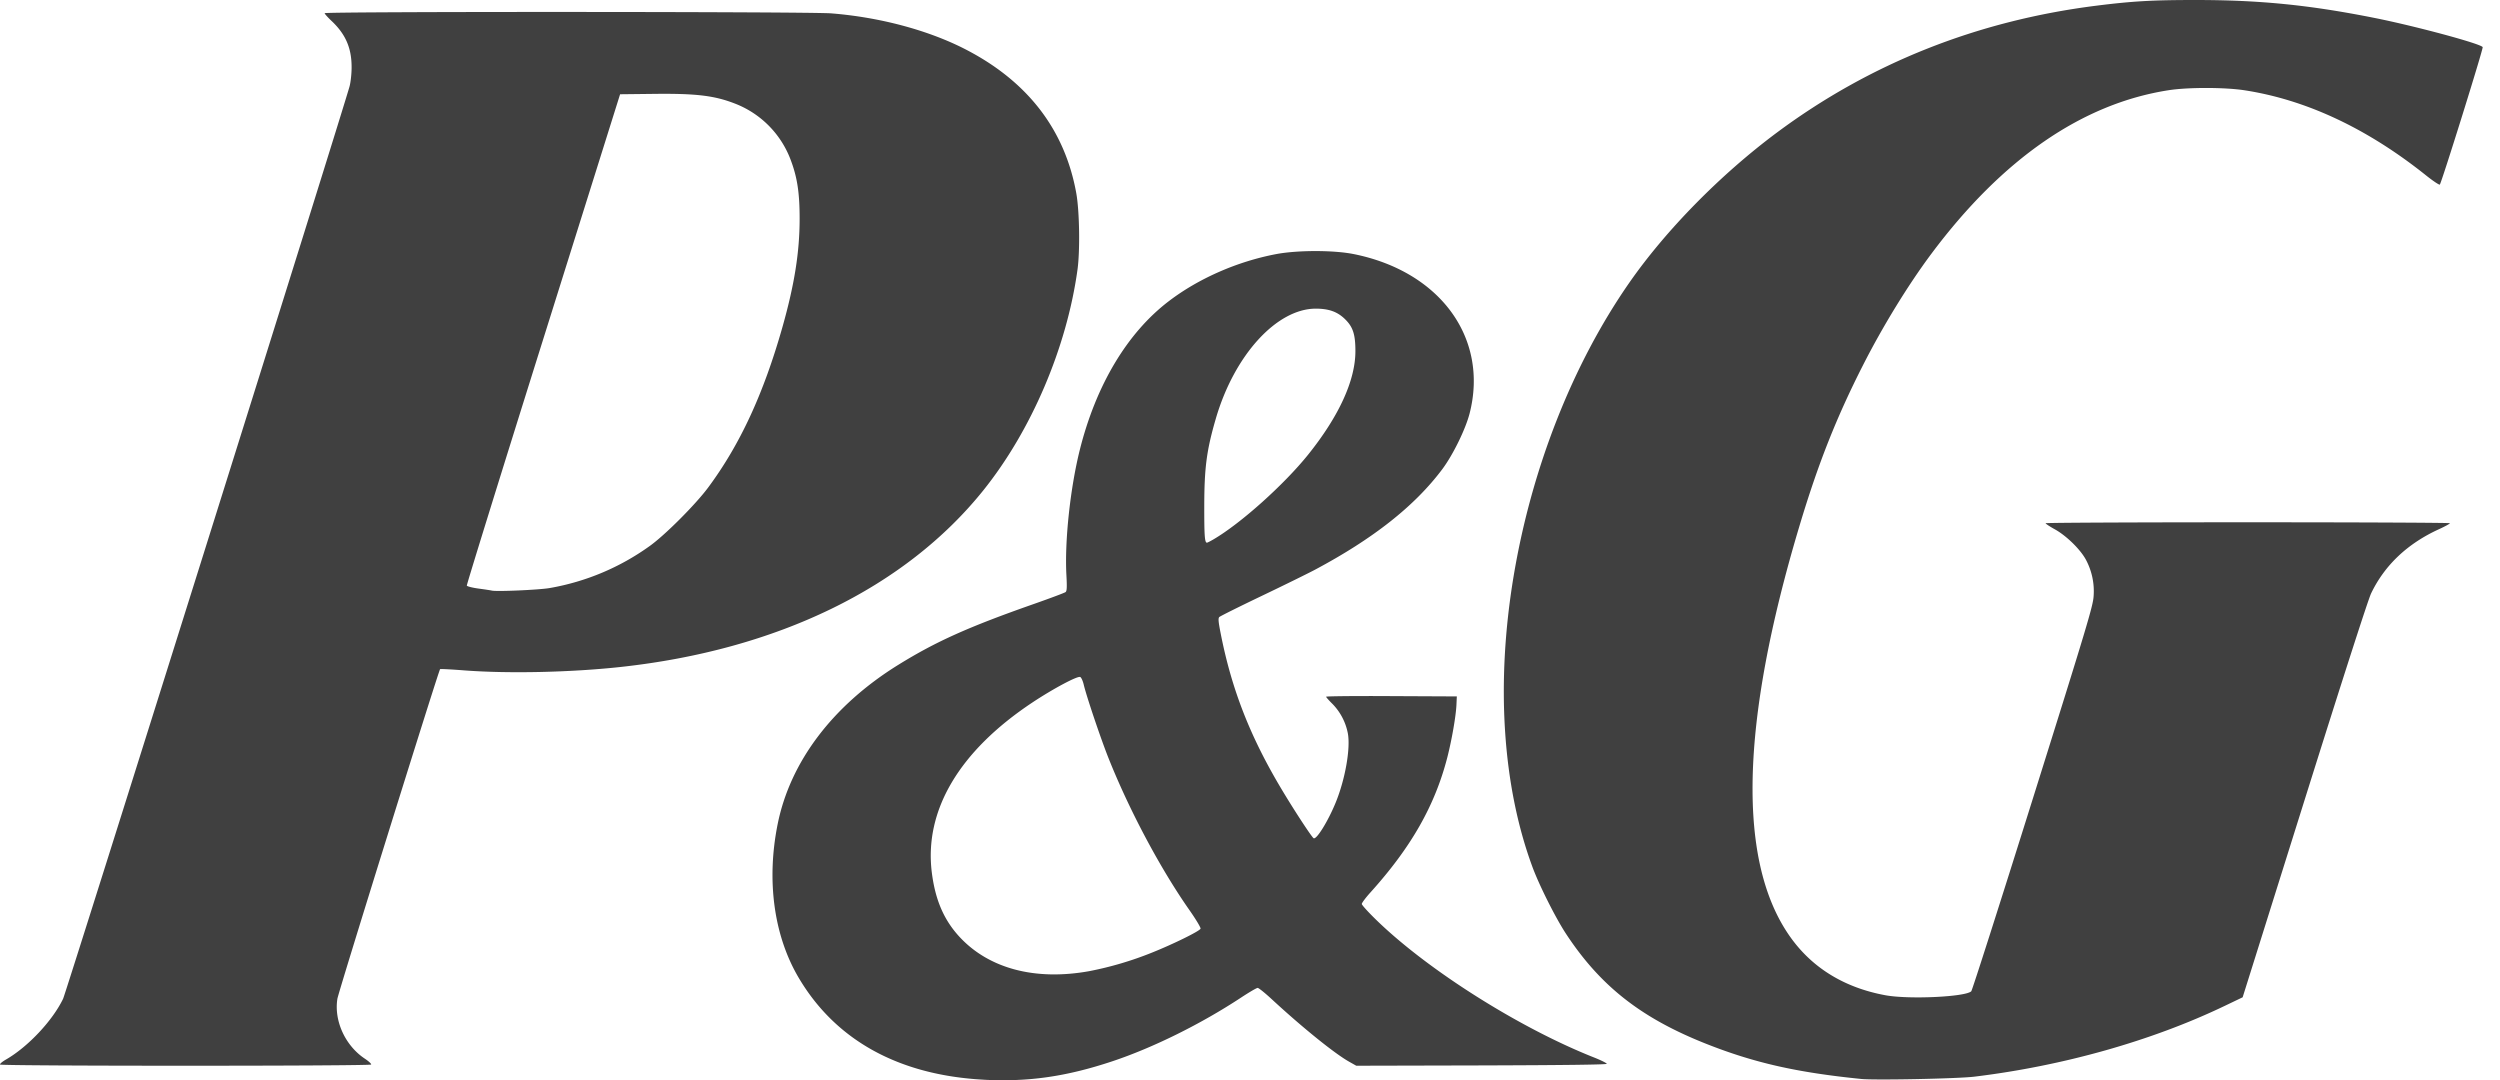 <?xml version="1.0" encoding="UTF-8"?>
<svg xmlns="http://www.w3.org/2000/svg" width="81" height="35" fill="none" viewBox="0 0 81 35">
  <g clip-path="url(#a)">
    <path fill="#404040" d="M31.867 34.982c-2.745-.147-4.793-1.277-5.99-3.303-.804-1.36-1.049-3.15-.681-4.977.407-2.026 1.79-3.85 3.913-5.164 1.22-.755 2.264-1.223 4.39-1.97.535-.188.996-.361 1.026-.385.042-.034.048-.154.027-.543-.061-1.106.124-2.83.436-4.074.526-2.094 1.537-3.783 2.88-4.807.963-.736 2.227-1.29 3.484-1.527.695-.13 1.858-.13 2.512.001 2.8.564 4.372 2.723 3.753 5.155-.13.513-.542 1.354-.89 1.818-.894 1.192-2.238 2.251-4.135 3.26-.239.126-1.02.51-1.735.852-.716.343-1.324.646-1.352.674-.04.04-.03.156.048.547.356 1.807.954 3.334 1.976 5.042.406.68.968 1.537 1.032 1.577.093.057.47-.554.717-1.159.305-.748.48-1.737.394-2.229a1.873 1.873 0 0 0-.5-.963c-.112-.111-.206-.216-.206-.233 0-.017.952-.027 2.117-.02l2.118.01-.012.269c-.016.367-.153 1.15-.296 1.707-.405 1.568-1.169 2.908-2.488 4.372-.156.173-.283.342-.283.377 0 .034.218.274.486.533 1.668 1.617 4.622 3.482 7.028 4.436.233.092.424.187.423.21 0 .027-1.39.044-4.058.052l-4.058.01-.23-.13c-.472-.265-1.516-1.108-2.519-2.035-.212-.196-.413-.357-.446-.357-.034 0-.27.138-.524.305-1.303.86-2.86 1.631-4.176 2.07-1.498.5-2.735.677-4.181.6Zm3.416-3.515a11.034 11.034 0 0 0 2.04-.602c.69-.276 1.544-.696 1.575-.776.012-.031-.146-.295-.35-.587-.945-1.345-1.953-3.237-2.63-4.933-.25-.626-.717-2.011-.806-2.39-.029-.122-.08-.232-.114-.245-.094-.036-.87.377-1.54.821-2.38 1.578-3.52 3.504-3.267 5.517.113.894.396 1.546.911 2.097.952 1.017 2.441 1.409 4.18 1.098Zm4.04-13.995c.88-.516 2.278-1.768 3.06-2.741 1-1.246 1.531-2.408 1.532-3.35 0-.54-.076-.781-.326-1.03-.248-.248-.528-.35-.956-.351-1.268 0-2.64 1.506-3.238 3.555-.301 1.032-.375 1.588-.377 2.85-.001.964.015 1.178.087 1.178.016 0 .114-.05.218-.111Zm20.98 17.486c-2.09-.21-3.468-.523-5.022-1.138-2.115-.838-3.435-1.876-4.55-3.577-.334-.51-.87-1.578-1.086-2.17-.968-2.632-1.18-5.946-.604-9.403.584-3.5 1.913-6.872 3.747-9.508 1.19-1.71 2.96-3.51 4.787-4.869C60.593 2.05 64.065.67 67.924.184 69.094.037 69.75 0 71.132 0c2.091.001 3.684.16 5.787.578 1.342.267 3.48.844 3.52.95.021.055-1.333 4.395-1.389 4.453-.017.018-.225-.12-.461-.31-1.902-1.516-3.873-2.439-5.867-2.746-.636-.098-1.833-.1-2.457-.002-2.795.433-5.386 2.218-7.686 5.296-.747 1-1.57 2.34-2.21 3.598-.868 1.705-1.465 3.213-2.068 5.229-1.922 6.413-2.02 10.894-.29 13.32.713 1 1.754 1.636 3.075 1.88.759.14 2.6.054 2.783-.129.03-.028.929-2.841 1.998-6.25 1.757-5.599 1.946-6.23 1.966-6.548a2.164 2.164 0 0 0-.244-1.174c-.174-.333-.634-.786-1.014-.996-.163-.09-.298-.18-.298-.196 0-.017 2.947-.031 6.55-.031 3.603 0 6.551.014 6.55.03 0 .018-.159.105-.354.194-1.02.466-1.76 1.165-2.199 2.08-.095.198-.92 2.76-2.158 6.703l-2.004 6.383-.58.278c-2.358 1.132-5.244 1.947-8.122 2.295-.53.064-3.214.118-3.657.073ZM.001 34.492c-.013-.021.074-.095.194-.164.712-.41 1.51-1.26 1.85-1.969.098-.205 9.084-28.825 9.282-29.565.035-.13.065-.403.065-.607.003-.624-.191-1.075-.647-1.506-.125-.118-.227-.232-.227-.253 0-.057 15.692-.052 16.412.005 1.558.123 3.117.538 4.31 1.144 2.037 1.036 3.257 2.607 3.631 4.68.105.577.125 1.86.04 2.48-.35 2.532-1.497 5.217-3.059 7.16-2.53 3.147-6.667 5.16-11.745 5.713-1.61.175-3.637.22-5.074.11-.415-.032-.763-.05-.774-.039-.05.052-3.29 10.446-3.327 10.678-.115.716.254 1.52.889 1.942.125.083.217.169.204.19-.032.052-11.992.052-12.024 0Zm17.812-15.44a7.84 7.84 0 0 0 3.225-1.352c.488-.343 1.49-1.345 1.904-1.901 1.034-1.393 1.795-3.037 2.409-5.201.39-1.38.557-2.43.557-3.514 0-.835-.076-1.334-.286-1.893a3.132 3.132 0 0 0-1.752-1.812c-.693-.28-1.284-.354-2.706-.337l-1.073.012L17.6 10.99c-1.37 4.365-2.485 7.958-2.475 7.984.01.025.181.069.382.096.2.027.393.056.427.065.156.038 1.545-.023 1.88-.083Z"></path>
  </g>
  <defs>
    <clipPath id="a">
      <path fill="#fff" d="M0 0h80.44v35H0z"></path>
    </clipPath>
  </defs>
</svg>
